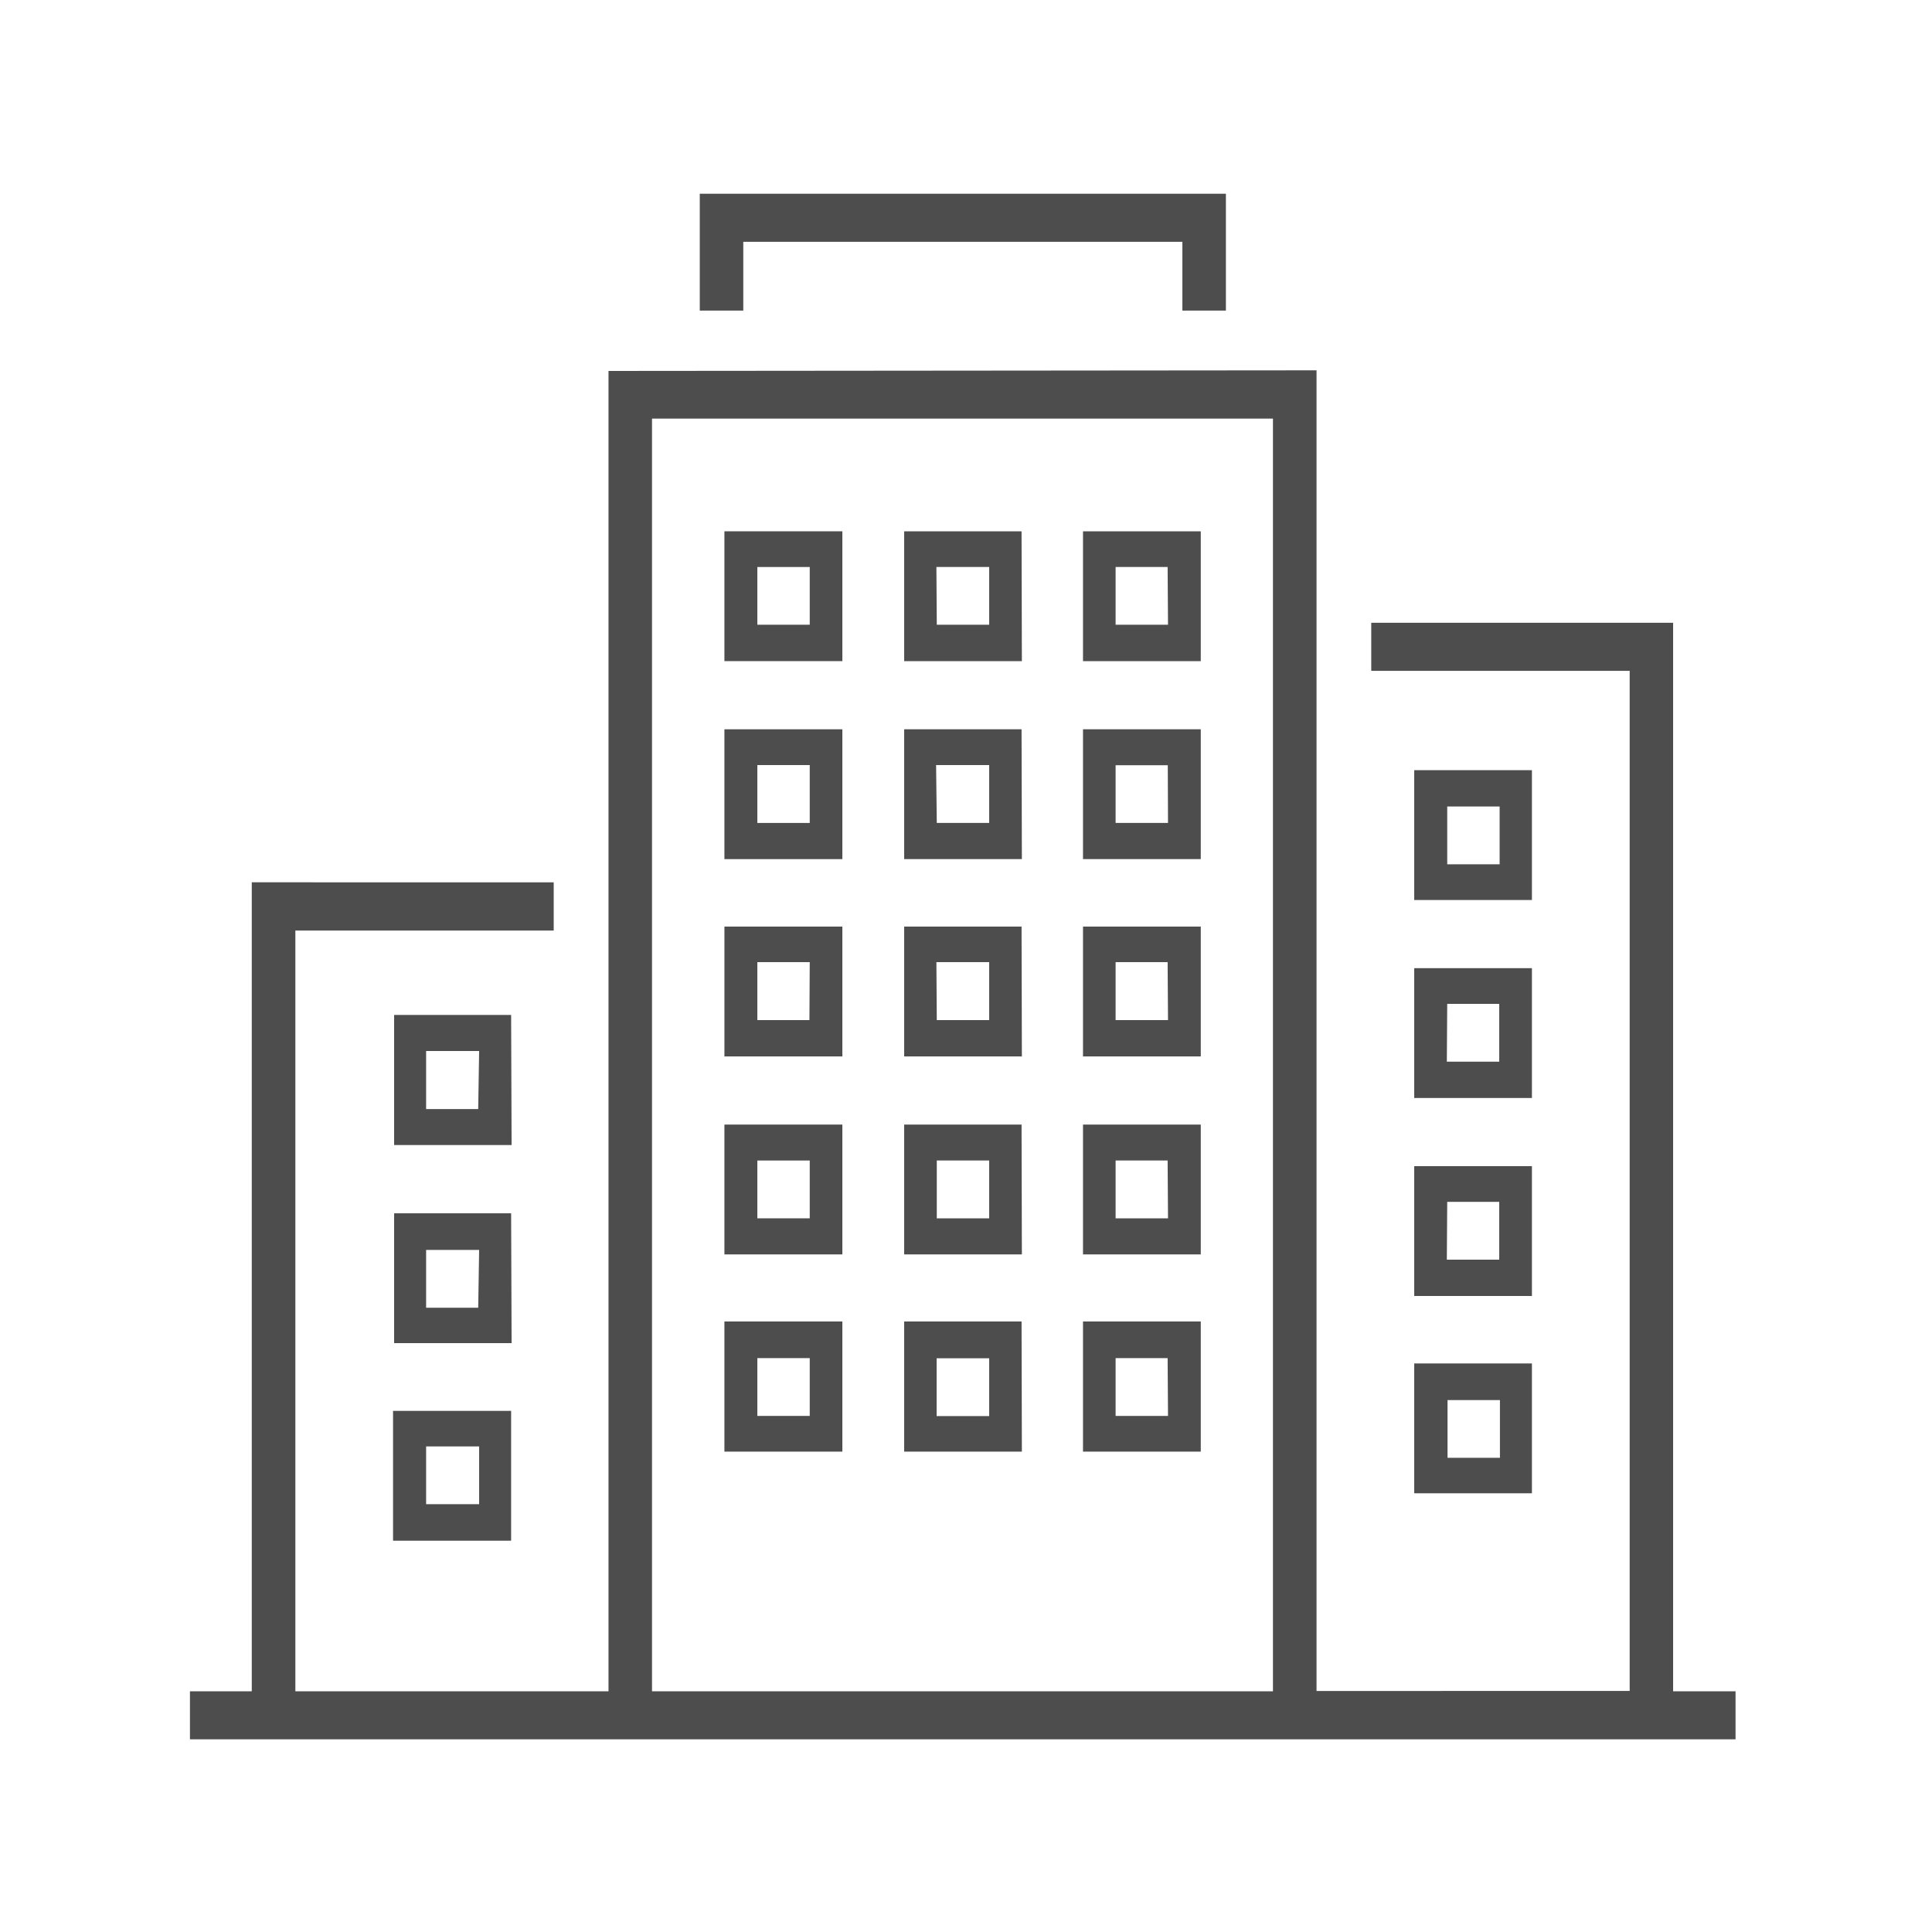 <svg id="Vrstva_1" data-name="Vrstva 1" xmlns="http://www.w3.org/2000/svg" viewBox="0 0 250 250"><rect x="97.96" y="124.52" width="6.78" height="7.5" fill="none"/><polygon points="121.18 80.84 127.96 80.84 127.96 73.37 121.13 73.37 121.18 80.84" fill="none"/><rect x="97.96" y="99.02" width="6.78" height="7.47" fill="none"/><rect x="97.96" y="150.17" width="6.78" height="7.48" fill="none"/><polygon points="144.36 80.84 151.14 80.84 151.14 73.37 144.41 73.37 144.36 80.84" fill="none"/><rect x="97.96" y="175.76" width="6.78" height="7.48" fill="none"/><polygon points="121.16 183.24 127.96 183.24 127.96 175.76 121.15 175.76 121.16 183.24" fill="none"/><polygon points="121.18 132.02 127.96 132.02 127.96 124.52 121.13 124.52 121.18 132.02" fill="none"/><polygon points="144.36 157.65 151.14 157.65 151.14 150.17 144.41 150.17 144.36 157.65" fill="none"/><polygon points="144.36 183.24 151.14 183.24 151.14 175.76 144.41 175.76 144.36 183.24" fill="none"/><polygon points="121.18 106.49 127.96 106.49 127.96 99.02 121.13 99.02 121.18 106.49" fill="none"/><polygon points="144.36 132.02 151.14 132.02 151.14 124.52 144.41 124.52 144.36 132.02" fill="none"/><path d="M84.37,218.85h80.35V54.17H84.37Zm55.77-150.1h15.24v16.8H140.14Zm0,25.62h15.24v16.8H140.14Zm0,25.53h15.24v16.8H140.14Zm0,25.62h15.24v16.8H140.14Zm0,25.5h15.24v16.84H140.14ZM117,68.75h15.23v16.8H117Zm0,25.62h15.23v16.8H117Zm0,25.53h15.23v16.8H117Zm0,25.62h15.23v16.8H117Zm0,25.5h15.23v16.84H117ZM93.74,68.75H109v16.8H93.74Zm0,25.62H109v16.8H93.74Zm0,25.53H109v16.8H93.74Zm0,25.62H109v16.8H93.74Zm0,25.5H109v16.84H93.74Z" fill="none"/><polygon points="144.36 106.49 151.14 106.49 151.14 99.02 144.39 99.02 144.36 106.49" fill="none"/><polygon points="121.18 157.65 127.96 157.65 127.96 150.17 121.14 150.17 121.18 157.65" fill="none"/><rect x="97.96" y="73.37" width="6.78" height="7.47" fill="none"/><polygon points="55.14 143.51 61.88 143.51 61.96 136.02 55.14 136.02 55.14 143.51" fill="none"/><rect x="187.23" y="155.52" width="6.78" height="7.5" fill="none"/><rect x="187.27" y="181.17" width="6.78" height="7.47" fill="none"/><rect x="187.23" y="129.9" width="6.78" height="7.48" fill="none"/><rect x="187.27" y="104.36" width="6.78" height="7.48" fill="none"/><polygon points="55.14 169.17 61.88 169.17 61.96 161.69 55.14 161.69 55.14 169.17" fill="none"/><rect x="55.14" y="187.17" width="6.82" height="7.47" fill="none"/><path d="M109,68.75H93.74v16.8H109Zm-4.22,12.09H98V73.37h6.78Z" fill="#4d4d4d"/><path d="M132.19,68.75H117v16.8h15.23ZM128,80.84h-6.78l-.05-7.47H128Z" fill="#4d4d4d"/><path d="M155.38,68.75H140.14v16.8h15.24Zm-4.24,12.09h-6.78l0-7.47h6.73Z" fill="#4d4d4d"/><path d="M109,94.37H93.74v16.8H109Zm-4.22,12.12H98V99h6.78Z" fill="#4d4d4d"/><path d="M132.19,94.37H117v16.8h15.23ZM128,106.49h-6.78L121.13,99H128Z" fill="#4d4d4d"/><path d="M155.38,94.37H140.14v16.8h15.24Zm-4.24,12.12h-6.78l0-7.47h6.75Z" fill="#4d4d4d"/><path d="M109,119.9H93.74v16.8H109ZM104.74,132H98v-7.5h6.78Z" fill="#4d4d4d"/><path d="M132.19,119.9H117v16.8h15.23ZM128,132h-6.78l-.05-7.5H128Z" fill="#4d4d4d"/><path d="M155.38,119.9H140.14v16.8h15.24ZM151.14,132h-6.78l0-7.5h6.73Z" fill="#4d4d4d"/><path d="M109,145.52H93.74v16.8H109Zm-4.22,12.13H98v-7.48h6.78Z" fill="#4d4d4d"/><path d="M132.19,145.52H117v16.8h15.23ZM128,157.65h-6.78l0-7.48H128Z" fill="#4d4d4d"/><path d="M155.38,145.52H140.14v16.8h15.24Zm-4.24,12.13h-6.78l0-7.48h6.73Z" fill="#4d4d4d"/><path d="M109,171H93.74v16.84H109Zm-4.22,12.22H98v-7.48h6.78Z" fill="#4d4d4d"/><path d="M132.19,171H117v16.84h15.23ZM128,183.24h-6.8v-7.48H128Z" fill="#4d4d4d"/><path d="M155.38,171H140.14v16.84h15.24Zm-4.24,12.22h-6.78l0-7.48h6.73Z" fill="#4d4d4d"/><path d="M198.23,99.66H183v16.8h15.23Zm-4.18,12.18h-6.78v-7.48h6.78Z" fill="#4d4d4d"/><path d="M183,142.08h15.23v-16.8H183Zm4.27-12.18H194v7.48h-6.78Z" fill="#4d4d4d"/><path d="M183,167.7h15.23V150.9H183Zm4.27-12.18H194V163h-6.78Z" fill="#4d4d4d"/><path d="M183,193.23h15.23v-16.8H183Zm4.31-12.06h6.78v7.47h-6.78Z" fill="#4d4d4d"/><path d="M66.14,131.33H51v16.84h15.2Zm-4.26,12.18H55.14V136H62Z" fill="#4d4d4d"/><path d="M66.14,157H51v16.8h15.2Zm-4.26,12.22H55.14v-7.48H62Z" fill="#4d4d4d"/><path d="M50.86,199.37H66.14v-16.8H50.86Zm4.28-12.2H62v7.47H55.14Z" fill="#4d4d4d"/><path d="M216.5,218.85V80.59H177.44v6.22h33.44v132H170.36V47.92L78.74,48V218.85H38.22V120.41H71.65v-6.24H32.58V218.85h-8v6.22h200v-6.22Zm-51.78,0H84.37V54.17h80.35Z" fill="#4d4d4d"/><polygon points="96.18 31.29 153 31.29 153 40.19 158.63 40.19 158.63 25.07 90.55 25.07 90.55 40.19 96.18 40.19 96.18 31.29" fill="#4d4d4d"/></svg>
